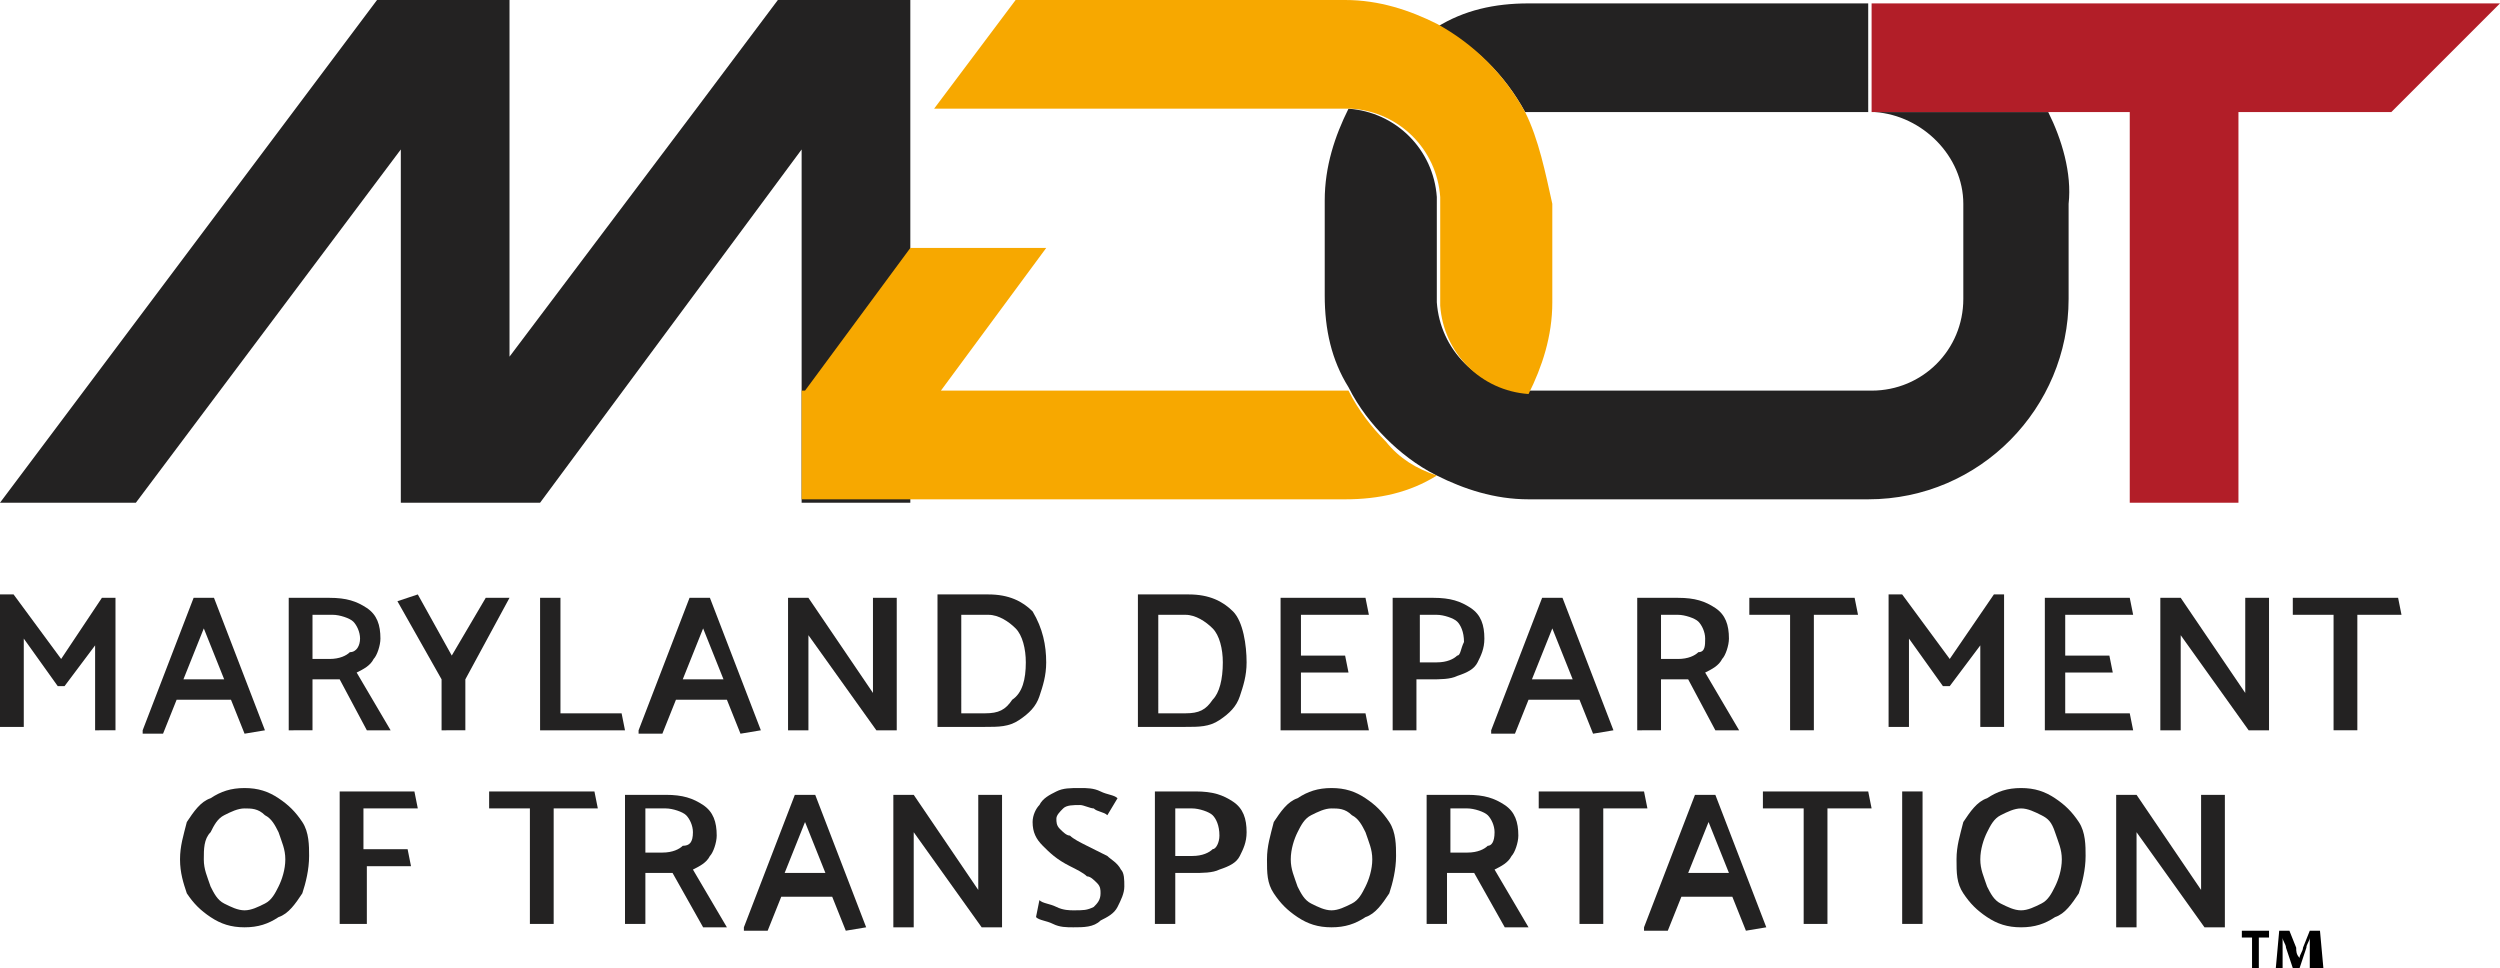 <?xml version="1.0" encoding="utf-8"?>
<!-- Generator: Adobe Illustrator 21.0.2, SVG Export Plug-In . SVG Version: 6.00 Build 0)  -->
<svg version="1.1" id="Layer_1" xmlns="http://www.w3.org/2000/svg" xmlns:xlink="http://www.w3.org/1999/xlink" x="0px" y="0px"
	 viewBox="0 0 73.6 28.5" style="enable-background:new 0 0 73.6 28.5;" xml:space="preserve">
<style type="text/css">
	.st0{fill:#232222;}
	.st1{fill:#B21E28;}
	.st2{fill:#F7A800;}
</style>
<g>
	<g>
		<path class="st0" d="M2.8,19l-0.9,1.2l-0.2,0l-1-1.4v2.6H0v-3.9h0.4l1.4,1.9L3,17.6h0.4v3.9H2.8V19z"/>
		<path class="st0" d="M4.2,21.5l1.5-3.9h0.6l1.5,3.9l-0.6,0.1l-0.4-1H5.2l-0.4,1H4.2z M5.4,20h1.2L6,18.5L5.4,20z"/>
		<path class="st0" d="M8.5,21.5v-3.9h1.2c0.5,0,0.8,0.1,1.1,0.3c0.3,0.2,0.4,0.5,0.4,0.9c0,0.2-0.1,0.5-0.2,0.6
			c-0.1,0.2-0.3,0.3-0.5,0.4l1,1.7h-0.7L10,20c-0.1,0-0.2,0-0.3,0H9.2v1.5H8.5z M10.6,18.8c0-0.2-0.1-0.4-0.2-0.5
			c-0.1-0.1-0.4-0.2-0.6-0.2H9.2v1.3h0.5c0.3,0,0.5-0.1,0.6-0.2C10.5,19.2,10.6,19,10.6,18.8z"/>
		<path class="st0" d="M13.7,20l0,1.5H13V20l-1.3-2.3l0.6-0.2l1,1.8l1-1.7h0.7L13.7,20z"/>
		<path class="st0" d="M16.5,21h1.8l0.1,0.5h-2.5v-3.9h0.6V21z"/>
		<path class="st0" d="M18.8,21.5l1.5-3.9h0.6l1.5,3.9l-0.6,0.1l-0.4-1h-1.5l-0.4,1H18.8z M20.1,20h1.2l-0.6-1.5L20.1,20z"/>
		<path class="st0" d="M23.8,18.7v2.8h-0.6v-3.9h0.6l1.9,2.8v-2.8h0.7v3.9h-0.6L23.8,18.7z"/>
		<path class="st0" d="M30.8,19.5c0,0.4-0.1,0.7-0.2,1c-0.1,0.3-0.3,0.5-0.6,0.7c-0.3,0.2-0.6,0.2-1,0.2h-1.4v-3.9h1.5
			c0.6,0,1,0.2,1.3,0.5C30.7,18.5,30.8,19,30.8,19.5z M30.2,19.5c0-0.4-0.1-0.8-0.3-1c-0.2-0.2-0.5-0.4-0.8-0.4h-0.8V21H29
			c0.4,0,0.6-0.1,0.8-0.4C30.1,20.4,30.2,20,30.2,19.5z"/>
		<path class="st0" d="M36.7,19.5c0,0.4-0.1,0.7-0.2,1s-0.3,0.5-0.6,0.7c-0.3,0.2-0.6,0.2-1,0.2h-1.4v-3.9h1.5c0.6,0,1,0.2,1.3,0.5
			S36.7,19,36.7,19.5z M36,19.5c0-0.4-0.1-0.8-0.3-1c-0.2-0.2-0.5-0.4-0.8-0.4h-0.8V21h0.8c0.4,0,0.6-0.1,0.8-0.4
			C35.9,20.4,36,20,36,19.5z"/>
		<path class="st0" d="M40.2,21l0.1,0.5h-2.6v-3.9h2.5l0.1,0.5h-2v1.2h1.3l0.1,0.5h-1.4V21H40.2z"/>
		<path class="st0" d="M41.7,20.1v1.4H41v-3.9h1.2c0.5,0,0.8,0.1,1.1,0.3c0.3,0.2,0.4,0.5,0.4,0.9c0,0.3-0.1,0.5-0.2,0.7
			c-0.1,0.2-0.3,0.3-0.6,0.4c-0.2,0.1-0.5,0.1-0.8,0.1H41.7z M43.1,18.9c0-0.3-0.1-0.5-0.2-0.6c-0.1-0.1-0.4-0.2-0.6-0.2h-0.5v1.4
			h0.5c0.3,0,0.5-0.1,0.6-0.2C43,19.3,43,19.1,43.1,18.9z"/>
		<path class="st0" d="M43.9,21.5l1.5-3.9H46l1.5,3.9l-0.6,0.1l-0.4-1h-1.5l-0.4,1H43.9z M45.1,20h1.2l-0.6-1.5L45.1,20z"/>
		<path class="st0" d="M48.2,21.5v-3.9h1.2c0.5,0,0.8,0.1,1.1,0.3c0.3,0.2,0.4,0.5,0.4,0.9c0,0.2-0.1,0.5-0.2,0.6
			c-0.1,0.2-0.3,0.3-0.5,0.4l1,1.7h-0.7L49.7,20c-0.1,0-0.2,0-0.3,0h-0.5v1.5H48.2z M50.2,18.8c0-0.2-0.1-0.4-0.2-0.5
			c-0.1-0.1-0.4-0.2-0.6-0.2h-0.5v1.3h0.5c0.3,0,0.5-0.1,0.6-0.2C50.2,19.2,50.2,19,50.2,18.8z"/>
		<path class="st0" d="M51.5,17.6h3.1l0.1,0.5h-1.3v3.4h-0.7v-3.4h-1.2V17.6z"/>
		<path class="st0" d="M58.3,19l-0.9,1.2l-0.2,0l-1-1.4v2.6h-0.6v-3.9h0.4l1.4,1.9l1.3-1.9H59v3.9h-0.7V19z"/>
		<path class="st0" d="M62.7,21l0.1,0.5h-2.6v-3.9h2.5l0.1,0.5h-2v1.2h1.3l0.1,0.5h-1.4V21H62.7z"/>
		<path class="st0" d="M64.2,18.7v2.8h-0.6v-3.9h0.6l1.9,2.8v-2.8h0.7v3.9h-0.6L64.2,18.7z"/>
		<path class="st0" d="M67.5,17.6h3.1l0.1,0.5h-1.3v3.4h-0.7v-3.4h-1.2V17.6z"/>
	</g>
	<g>
		<path class="st0" d="M5.3,25.3c0-0.4,0.1-0.7,0.2-1.1c0.2-0.3,0.4-0.6,0.7-0.7c0.3-0.2,0.6-0.3,1-0.3c0.4,0,0.7,0.1,1,0.3
			c0.3,0.2,0.5,0.4,0.7,0.7c0.2,0.3,0.2,0.7,0.2,1c0,0.4-0.1,0.8-0.2,1.1c-0.2,0.3-0.4,0.6-0.7,0.7c-0.3,0.2-0.6,0.3-1,0.3
			c-0.4,0-0.7-0.1-1-0.3c-0.3-0.2-0.5-0.4-0.7-0.7C5.4,26,5.3,25.7,5.3,25.3z M7.2,23.8c-0.2,0-0.4,0.1-0.6,0.2
			c-0.2,0.1-0.3,0.3-0.4,0.5C6,24.7,6,25,6,25.3c0,0.3,0.1,0.5,0.2,0.8c0.1,0.2,0.2,0.4,0.4,0.5c0.2,0.1,0.4,0.2,0.6,0.2
			c0.2,0,0.4-0.1,0.6-0.2c0.2-0.1,0.3-0.3,0.4-0.5c0.1-0.2,0.2-0.5,0.2-0.8c0-0.3-0.1-0.5-0.2-0.8C8.1,24.3,8,24.1,7.8,24
			C7.6,23.8,7.4,23.8,7.2,23.8z"/>
		<path class="st0" d="M10.7,25h1.3l0.1,0.5h-1.3v1.7H10v-3.9h2.2l0.1,0.5h-1.6V25z"/>
		<path class="st0" d="M14.4,23.3h3.1l0.1,0.5h-1.3v3.4h-0.7v-3.4h-1.2V23.3z"/>
		<path class="st0" d="M18.4,27.3v-3.9h1.2c0.5,0,0.8,0.1,1.1,0.3c0.3,0.2,0.4,0.5,0.4,0.9c0,0.2-0.1,0.5-0.2,0.6
			c-0.1,0.2-0.3,0.3-0.5,0.4l1,1.7h-0.7l-0.9-1.6c-0.1,0-0.2,0-0.3,0H19v1.5H18.4z M20.4,24.5c0-0.2-0.1-0.4-0.2-0.5
			c-0.1-0.1-0.4-0.2-0.6-0.2H19v1.3h0.5c0.3,0,0.5-0.1,0.6-0.2C20.3,24.9,20.4,24.8,20.4,24.5z"/>
		<path class="st0" d="M21.9,27.3l1.5-3.9H24l1.5,3.9l-0.6,0.1l-0.4-1h-1.5l-0.4,1H21.9z M23.1,25.7h1.2l-0.6-1.5L23.1,25.7z"/>
		<path class="st0" d="M26.9,24.5v2.8h-0.6v-3.9h0.6l1.9,2.8v-2.8h0.7v3.9h-0.6L26.9,24.5z"/>
		<path class="st0" d="M31.6,27.3c-0.2,0-0.4,0-0.6-0.1s-0.4-0.1-0.5-0.2l0.1-0.5c0.1,0.1,0.3,0.1,0.5,0.2c0.2,0.1,0.4,0.1,0.5,0.1
			c0.3,0,0.4,0,0.6-0.1c0.1-0.1,0.2-0.2,0.2-0.4c0-0.1,0-0.2-0.1-0.3c-0.1-0.1-0.2-0.2-0.3-0.2c-0.1-0.1-0.3-0.2-0.5-0.3
			c-0.4-0.2-0.6-0.4-0.8-0.6c-0.2-0.2-0.3-0.4-0.3-0.7c0-0.2,0.1-0.4,0.2-0.5c0.1-0.2,0.3-0.3,0.5-0.4c0.2-0.1,0.4-0.1,0.7-0.1
			c0.2,0,0.4,0,0.6,0.1c0.2,0.1,0.4,0.1,0.5,0.2L32.6,24c-0.1-0.1-0.3-0.1-0.4-0.2c-0.1,0-0.3-0.1-0.4-0.1c-0.2,0-0.4,0-0.5,0.1
			c-0.1,0.1-0.2,0.2-0.2,0.3c0,0.1,0,0.2,0.1,0.3c0.1,0.1,0.2,0.2,0.3,0.2c0.1,0.1,0.3,0.2,0.5,0.3c0.2,0.1,0.4,0.2,0.6,0.3
			c0.1,0.1,0.3,0.2,0.4,0.4c0.1,0.1,0.1,0.3,0.1,0.5c0,0.2-0.1,0.4-0.2,0.6c-0.1,0.2-0.3,0.3-0.5,0.4C32.2,27.3,31.9,27.3,31.6,27.3
			z"/>
		<path class="st0" d="M34.6,25.8v1.4h-0.6v-3.9h1.2c0.5,0,0.8,0.1,1.1,0.3c0.3,0.2,0.4,0.5,0.4,0.9c0,0.3-0.1,0.5-0.2,0.7
			c-0.1,0.2-0.3,0.3-0.6,0.4c-0.2,0.1-0.5,0.1-0.8,0.1H34.6z M35.9,24.6c0-0.3-0.1-0.5-0.2-0.6c-0.1-0.1-0.4-0.2-0.6-0.2h-0.5v1.4
			h0.5c0.3,0,0.5-0.1,0.6-0.2C35.8,25,35.9,24.8,35.9,24.6z"/>
		<path class="st0" d="M37.3,25.3c0-0.4,0.1-0.7,0.2-1.1c0.2-0.3,0.4-0.6,0.7-0.7c0.3-0.2,0.6-0.3,1-0.3c0.4,0,0.7,0.1,1,0.3
			c0.3,0.2,0.5,0.4,0.7,0.7c0.2,0.3,0.2,0.7,0.2,1c0,0.4-0.1,0.8-0.2,1.1c-0.2,0.3-0.4,0.6-0.7,0.7c-0.3,0.2-0.6,0.3-1,0.3
			c-0.4,0-0.7-0.1-1-0.3c-0.3-0.2-0.5-0.4-0.7-0.7C37.3,26,37.3,25.7,37.3,25.3z M39.2,23.8c-0.2,0-0.4,0.1-0.6,0.2
			c-0.2,0.1-0.3,0.3-0.4,0.5c-0.1,0.2-0.2,0.5-0.2,0.8c0,0.3,0.1,0.5,0.2,0.8c0.1,0.2,0.2,0.4,0.4,0.5c0.2,0.1,0.4,0.2,0.6,0.2
			c0.2,0,0.4-0.1,0.6-0.2c0.2-0.1,0.3-0.3,0.4-0.5c0.1-0.2,0.2-0.5,0.2-0.8c0-0.3-0.1-0.5-0.2-0.8c-0.1-0.2-0.2-0.4-0.4-0.5
			C39.6,23.8,39.4,23.8,39.2,23.8z"/>
		<path class="st0" d="M42,27.3v-3.9h1.2c0.5,0,0.8,0.1,1.1,0.3c0.3,0.2,0.4,0.5,0.4,0.9c0,0.2-0.1,0.5-0.2,0.6
			c-0.1,0.2-0.3,0.3-0.5,0.4l1,1.7h-0.7l-0.9-1.6c-0.1,0-0.2,0-0.3,0h-0.5v1.5H42z M44,24.5c0-0.2-0.1-0.4-0.2-0.5
			c-0.1-0.1-0.4-0.2-0.6-0.2h-0.5v1.3h0.5c0.3,0,0.5-0.1,0.6-0.2C43.9,24.9,44,24.8,44,24.5z"/>
		<path class="st0" d="M45.3,23.3h3.1l0.1,0.5h-1.3v3.4h-0.7v-3.4h-1.2V23.3z"/>
		<path class="st0" d="M48.4,27.3l1.5-3.9h0.6l1.5,3.9l-0.6,0.1l-0.4-1h-1.5l-0.4,1H48.4z M49.7,25.7h1.2l-0.6-1.5L49.7,25.7z"/>
		<path class="st0" d="M51.9,23.3h3.1l0.1,0.5h-1.3v3.4h-0.7v-3.4h-1.2V23.3z"/>
		<path class="st0" d="M56.6,23.3v3.9H56v-3.9H56.6z"/>
		<path class="st0" d="M57.6,25.3c0-0.4,0.1-0.7,0.2-1.1c0.2-0.3,0.4-0.6,0.7-0.7c0.3-0.2,0.6-0.3,1-0.3c0.4,0,0.7,0.1,1,0.3
			c0.3,0.2,0.5,0.4,0.7,0.7c0.2,0.3,0.2,0.7,0.2,1c0,0.4-0.1,0.8-0.2,1.1c-0.2,0.3-0.4,0.6-0.7,0.7c-0.3,0.2-0.6,0.3-1,0.3
			c-0.4,0-0.7-0.1-1-0.3c-0.3-0.2-0.5-0.4-0.7-0.7C57.6,26,57.6,25.7,57.6,25.3z M59.5,23.8c-0.2,0-0.4,0.1-0.6,0.2
			c-0.2,0.1-0.3,0.3-0.4,0.5c-0.1,0.2-0.2,0.5-0.2,0.8c0,0.3,0.1,0.5,0.2,0.8c0.1,0.2,0.2,0.4,0.4,0.5c0.2,0.1,0.4,0.2,0.6,0.2
			c0.2,0,0.4-0.1,0.6-0.2c0.2-0.1,0.3-0.3,0.4-0.5c0.1-0.2,0.2-0.5,0.2-0.8c0-0.3-0.1-0.5-0.2-0.8s-0.2-0.4-0.4-0.5
			S59.7,23.8,59.5,23.8z"/>
		<path class="st0" d="M62.9,24.5v2.8h-0.6v-3.9h0.6l1.9,2.8v-2.8h0.7v3.9h-0.6L62.9,24.5z"/>
	</g>
</g>
<polygon class="st0" points="22.9,0 20.5,3.2 15,10.5 15,0.2 15,0 11.1,0 0,14.8 4,14.8 11.8,4.4 11.8,14.8 15,14.8 15.9,14.8 
	23.6,4.4 23.6,14.8 26.8,14.8 26.8,0.2 26.8,0 "/>
<path class="st0" d="M44.9,3.3c0,0,0.1,0,0.1,0h10c0,0,0,0,0,0V0.1c0,0,0,0,0,0H45c-1,0-1.9,0.2-2.7,0.7C43.4,1.3,44.3,2.2,44.9,3.3
	z M60.3,3.3h-5.1c1.4,0.1,2.6,1.3,2.6,2.7v2.8c0,1.5-1.2,2.7-2.7,2.7H45c0,0-0.1,0-0.1,0c-1.4-0.1-2.5-1.2-2.6-2.6
	c0-0.1,0-0.1,0-0.2V6c0-0.1,0-0.1,0-0.2c-0.1-1.4-1.2-2.5-2.6-2.6c-0.4,0.8-0.7,1.7-0.7,2.7v2.8c0,1,0.2,1.9,0.7,2.7
	c0.3,0.6,0.7,1.1,1.1,1.5c0.4,0.4,0.9,0.8,1.5,1.1c0.8,0.4,1.7,0.7,2.7,0.7h10c3.3,0,5.9-2.7,5.9-5.9V6C61,5.1,60.7,4.1,60.3,3.3z"
	/>
<polygon class="st1" points="55.1,0.1 55.1,3.3 62.7,3.3 62.7,14.8 65.9,14.8 65.9,3.3 70.4,3.3 73.6,0.1 73.6,0.1 "/>
<path class="st2" d="M44.9,3.3c-0.6-1.1-1.5-2-2.6-2.6c-0.8-0.4-1.7-0.7-2.7-0.7h-9.7l-2.4,3.2h12.2c0,0,0.1,0,0.1,0
	c1.4,0.1,2.5,1.2,2.6,2.6c0,0.1,0,0.1,0,0.2v2.8c0,0.1,0,0.1,0,0.2c0.1,1.4,1.2,2.5,2.6,2.6c0.4-0.8,0.7-1.7,0.7-2.7V6
	C45.5,5.1,45.3,4.1,44.9,3.3z"/>
<path class="st2" d="M40.8,13c-0.4-0.4-0.8-0.9-1.1-1.5c0,0-0.1,0-0.1,0H27.7l3.1-4.2h-4l-3.1,4.2h-0.1v3.2h16c1,0,1.9-0.2,2.7-0.7
	C41.7,13.8,41.2,13.5,40.8,13z"/>
<g>
	<path d="M66.8,27.4v0.2h-0.3v0.9h-0.2v-0.9h-0.3v-0.2H66.8z M68,28.5l0-0.6c0-0.1,0-0.2,0-0.3h0c0,0.1-0.1,0.2-0.1,0.3l-0.2,0.6
		h-0.2l-0.2-0.6c0-0.1-0.1-0.2-0.1-0.3h0c0,0.1,0,0.2,0,0.3l0,0.6h-0.2l0.1-1.1h0.3l0.2,0.5c0,0.1,0,0.2,0.1,0.3h0
		c0-0.1,0.1-0.2,0.1-0.3l0.2-0.5h0.3l0.1,1.1H68z"/>
</g>
</svg>
